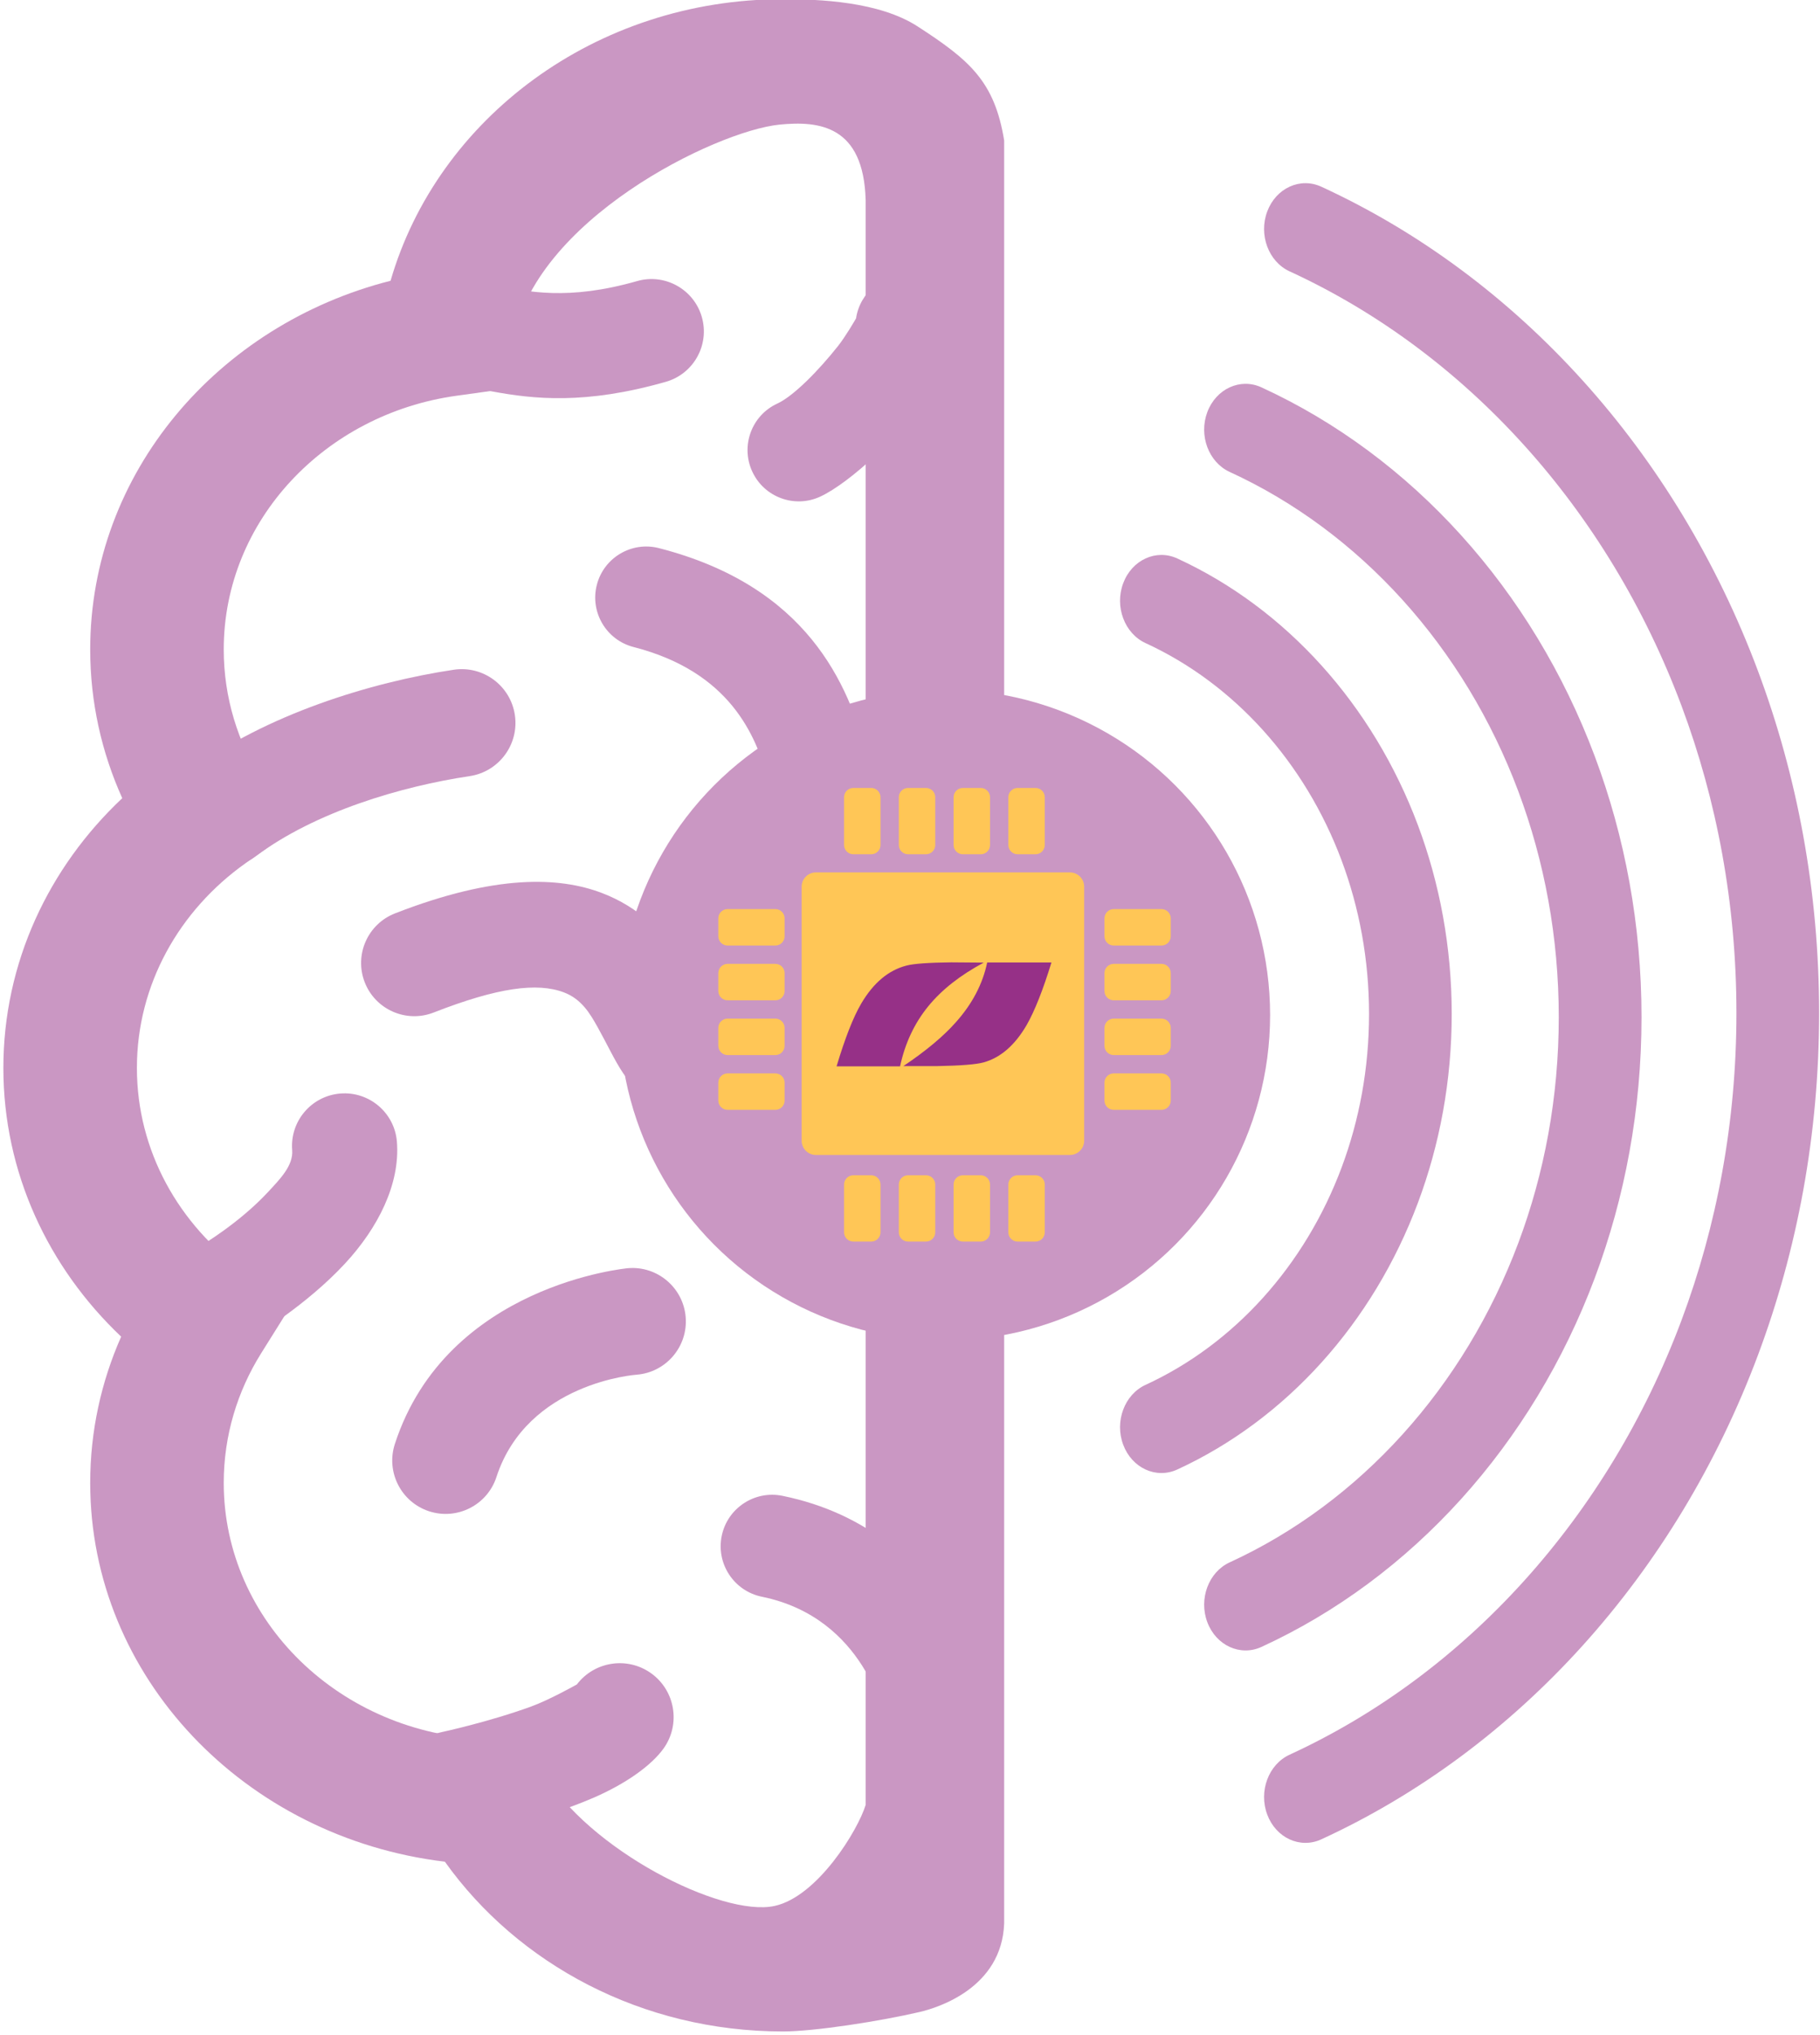 <?xml version="1.0" encoding="UTF-8" standalone="no"?>
<!DOCTYPE svg PUBLIC "-//W3C//DTD SVG 1.1//EN" "http://www.w3.org/Graphics/SVG/1.1/DTD/svg11.dtd">
<svg width="100%" height="100%" viewBox="0 0 466 521" version="1.1" xmlns="http://www.w3.org/2000/svg" xmlns:xlink="http://www.w3.org/1999/xlink" xml:space="preserve" xmlns:serif="http://www.serif.com/" style="fill-rule:evenodd;clip-rule:evenodd;stroke-linejoin:round;stroke-miterlimit:2;">
    <g transform="matrix(0.734,0,9.49947e-33,0.734,1329.95,-477.1)">
        <g transform="matrix(1,0,0,1,557.248,468.41)">
            <g opacity="0.5">
                <g transform="matrix(1.317,0,0,1.237,720.436,-166.68)">
                    <g transform="matrix(-1,-1.22465e-16,1.22465e-16,-1,-1245.73,1190.67)">
                        <path d="M834.239,366.764C834.879,348.544 851.872,342.995 856.598,341.818C867.029,339.221 884.533,336.318 892.845,336.318C930.154,336.318 963.061,355.33 982.382,384.191C1035.33,390.955 1076.32,436.227 1076.32,491C1076.32,505.602 1073.4,519.529 1068.12,532.232C1087.4,551.693 1099.32,578.468 1099.32,608C1099.32,637.683 1087.28,664.579 1067.83,684.064C1073.29,696.956 1076.32,711.128 1076.32,726C1076.32,775.699 1042.57,817.573 996.763,829.96C984.322,875.685 942.487,909.355 892.845,909.355C883.27,909.355 867.367,908.727 857.133,901.659C843.425,892.193 836.783,886.216 834.239,869.521L834.239,366.764ZM870.921,852.69C871.476,873.713 883.188,875.103 893.744,873.986C910.609,872.201 959.221,846.964 964.37,812.426L966.304,799.455L979.278,797.541C1014.16,792.395 1040.95,762.299 1040.95,726C1040.95,712.441 1037.21,699.748 1030.71,688.9L1022.54,675.286L1035.2,665.706C1052.66,652.496 1063.95,631.557 1063.95,608C1063.95,584.591 1052.8,563.768 1035.53,550.544L1023.11,541.033L1031.04,527.547C1037.34,516.822 1040.95,504.329 1040.95,491C1040.95,451.98 1009.99,420.132 971.305,418.73L961.235,418.365L956.417,409.515C944.482,387.594 909,368.457 895.042,371.714C883.669,374.369 872.977,393.037 870.921,400.215L870.921,852.69Z" style="fill:rgb(150,48,135);"/>
                    </g>
                    <g transform="matrix(1,0,0,1,-2961,-55)">
                        <path d="M731.635,444.754C723.988,445.127 717.497,438.819 717.146,430.676C716.796,422.533 722.719,415.619 730.365,415.246C735.546,414.993 740.576,415.826 746.109,416.977C754.829,418.792 765.452,421.382 783.813,415.798C791.173,413.56 798.855,418.106 800.956,425.944C803.058,433.783 798.789,441.964 791.429,444.202C770.055,450.703 756.402,449.066 745.479,446.931C740.348,445.927 736.1,444.536 731.635,444.754Z" style="fill:rgb(150,48,135);"/>
                    </g>
                    <g transform="matrix(0.5,-0.866,0.866,0.5,-3026.78,932.329)">
                        <path d="M728.737,443.578C721.249,440.633 717.971,432.212 721.422,424.784C724.874,417.355 733.756,413.715 741.245,416.659C764.495,425.8 786.463,445.331 800.585,462.733C805.545,468.845 804.224,477.986 797.636,483.133C791.049,488.28 781.674,487.496 776.714,481.384C765.229,467.231 747.647,451.012 728.737,443.578Z" style="fill:rgb(150,48,135);"/>
                    </g>
                    <g transform="matrix(0.058,-0.998,0.998,0.058,-2760.2,1356.69)">
                        <path d="M725.671,440.812C721.132,434.451 722.97,425.787 729.775,421.476C736.579,417.165 745.789,418.828 750.329,425.188C750.329,425.188 757.051,434.62 766.149,441.664C769.992,444.639 774.004,447.98 778.363,447.397C786.469,446.313 793.939,451.609 795.034,459.216C796.128,466.823 790.436,473.879 782.33,474.963C770.429,476.555 757.687,471.325 747.196,463.203C734.825,453.625 725.671,440.812 725.671,440.812Z" style="fill:rgb(150,48,135);"/>
                    </g>
                    <g transform="matrix(-0.967,0.256,-0.256,-0.967,-1365,787.821)">
                        <path d="M709.503,415.814C707.072,408.062 711.122,399.487 718.541,396.677C725.96,393.866 733.956,397.878 736.387,405.63C737.648,409.652 738.39,414.674 739.587,419.888C740.527,423.987 741.643,428.562 745.697,431.595C751.829,436.183 762.347,437.403 780.502,434.936C788.272,433.88 795.195,439.662 795.953,447.839C796.71,456.017 791.017,463.513 783.247,464.569C754.651,468.455 738.53,463.384 728.871,456.158C720.189,449.663 715.778,441.051 713.222,432.21C711.513,426.302 710.922,420.341 709.503,415.814Z" style="fill:rgb(150,48,135);"/>
                    </g>
                    <g transform="matrix(0.101,-0.66,0.53,0.081,-2427.54,1073.51)">
                        <path d="M718.349,419.344C714.159,405.981 720.077,390.938 731.556,385.773C743.034,380.607 755.755,387.262 759.945,400.625C762.153,407.666 769.054,418.357 775.925,426.943C779.35,431.222 782.432,435.328 785.183,436.608C796.465,441.86 801.814,456.946 797.121,470.275C792.427,483.604 779.457,490.162 768.175,484.91C761.268,481.695 751.967,473.592 743.367,462.845C732.209,448.903 721.934,430.778 718.349,419.344Z" style="fill:rgb(150,48,135);"/>
                    </g>
                    <g transform="matrix(-0.19,-0.641,0.514,-0.152,-2195.06,941.35)">
                        <path d="M785.462,437.944C795.643,443.718 800.751,457.755 796.913,470.178C792.891,483.196 780.559,489.544 769.392,484.346C763.414,481.563 755.01,473.982 747.098,462.436C733.523,442.626 719.609,410.654 717.369,394.246C715.47,380.34 723.441,367.616 735.158,365.849C746.874,364.082 757.928,373.937 759.827,387.843C761.059,396.869 768.743,412.69 776.219,425.134C779.247,430.175 784.451,436.69 785.462,437.944Z" style="fill:rgb(150,48,135);"/>
                    </g>
                    <g transform="matrix(-0.896,-0.444,0.444,-0.896,-1671.95,1211.13)">
                        <path d="M716.346,444.839C711.24,438.792 711.619,429.816 717.192,424.808C722.764,419.8 731.434,420.644 736.54,426.692C745.166,436.908 759.416,449.782 785.312,444.72C792.664,443.283 800.056,448.384 801.81,456.103C803.563,463.822 799.018,471.256 791.666,472.693C751.672,480.509 729.668,460.617 716.346,444.839Z" style="fill:rgb(150,48,135);"/>
                    </g>
                    <g transform="matrix(-0.351,0.936,-0.936,-0.351,-1514.1,115.359)">
                        <path d="M724.332,439.338C720.973,432.283 724.371,423.715 731.914,420.217C739.458,416.719 748.309,419.607 751.668,426.662C751.668,426.662 763.789,453.059 791.75,451.332C800.005,450.821 806.865,456.787 807.058,464.646C807.252,472.504 800.707,479.298 792.451,479.808C745.424,482.714 724.332,439.338 724.332,439.338Z" style="fill:rgb(150,48,135);"/>
                    </g>
                    <g transform="matrix(-0.962,-0.272,0.272,-0.962,-1506.06,1380.87)">
                        <path d="M725.793,439.146C722.354,431.922 725.032,423.303 731.769,419.911C738.506,416.519 746.768,419.63 750.207,426.854C750.207,426.854 762.735,452.871 790.85,451.134C798.383,450.669 805.059,456.759 805.749,464.727C806.439,472.694 800.884,479.54 793.351,480.006C746.48,482.902 725.793,439.146 725.793,439.146Z" style="fill:rgb(150,48,135);"/>
                    </g>
                    <g transform="matrix(0.577,-0.817,0.817,0.577,-3005.46,1137.89)">
                        <path d="M779.976,443.412C787.952,443.456 794.145,449.712 793.891,457.595C793.632,465.643 786.749,472.359 778.53,472.583C772.771,472.74 764.593,470.167 756.4,465.428C742.643,457.471 727.59,444.022 727.59,444.022C721.707,438.748 721.596,429.527 727.342,423.443C733.087,417.36 742.528,416.703 748.41,421.978C748.41,421.978 757.831,430.429 767.915,437.119C772.125,439.912 779.301,443.113 779.976,443.412Z" style="fill:rgb(150,48,135);"/>
                    </g>
                </g>
                <g transform="matrix(1,0,0,1,0,-9.478)">
                    <g transform="matrix(3.75861e-17,-0.614,0.554,3.39312e-17,-2385.2,1590.38)">
                        <path d="M1913.68,750.253C1919.18,736.981 1934.43,730.673 1947.7,736.177C1960.97,741.681 1967.28,756.924 1961.78,770.197C1947.58,804.42 1926.81,835.222 1901.01,861.013C1875.22,886.805 1844.42,907.584 1810.2,921.776C1777.18,935.468 1740.97,943.033 1703,943.033C1665.03,943.033 1628.82,935.468 1595.8,921.776C1561.58,907.584 1530.78,886.805 1504.99,861.014C1479.19,835.222 1458.42,804.42 1444.22,770.197C1438.72,756.924 1445.03,741.681 1458.3,736.177C1471.57,730.673 1486.82,736.981 1492.32,750.253C1503.88,778.12 1520.8,803.196 1541.8,824.197C1562.8,845.198 1587.88,862.124 1615.75,873.68C1642.62,884.824 1672.09,890.967 1703,890.967C1733.91,890.967 1763.38,884.824 1790.25,873.68C1818.12,862.124 1843.2,845.198 1864.2,824.197C1885.2,803.196 1902.12,778.12 1913.68,750.253Z" style="fill:rgb(150,48,135);"/>
                    </g>
                    <g transform="matrix(5.3485e-17,-0.873,0.789,4.82841e-17,-2534.5,2032.56)">
                        <path d="M1920.83,753.217C1924.7,743.89 1935.41,739.458 1944.74,743.325C1954.06,747.193 1958.5,757.905 1954.63,767.232C1940.83,800.511 1920.62,830.462 1895.54,855.541C1870.46,880.621 1840.51,900.828 1807.23,914.627C1775.13,927.941 1739.92,935.295 1703,935.295C1666.08,935.295 1630.87,927.941 1598.77,914.627C1565.49,900.828 1535.54,880.621 1510.46,855.541C1485.38,830.462 1465.17,800.511 1451.37,767.232C1447.51,757.905 1451.94,747.193 1461.27,743.325C1470.59,739.458 1481.3,743.89 1485.17,753.217C1497.12,782.029 1514.62,807.956 1536.33,829.669C1558.04,851.382 1583.97,868.881 1612.78,880.828C1640.57,892.351 1671.04,898.705 1703,898.705C1734.96,898.705 1765.43,892.351 1793.22,880.828C1822.03,868.881 1847.96,851.382 1869.67,829.669C1891.38,807.956 1908.88,782.029 1920.83,753.217Z" style="fill:rgb(150,48,135);"/>
                    </g>
                    <g transform="matrix(7.13134e-17,-1.165,1.051,6.43788e-17,-2712.79,2528.4)">
                        <path d="M1925.05,754.969C1927.95,747.974 1935.99,744.649 1942.98,747.55C1949.98,750.451 1953.3,758.485 1950.4,765.48C1936.83,798.201 1916.97,827.649 1892.31,852.307C1867.65,876.966 1838.2,896.834 1805.48,910.402C1773.91,923.492 1739.3,930.721 1703,930.721C1666.7,930.721 1632.09,923.492 1600.52,910.402C1567.8,896.834 1538.35,876.966 1513.69,852.307C1489.03,827.649 1469.17,798.201 1455.6,765.48C1452.7,758.485 1456.02,750.451 1463.02,747.55C1470.01,744.65 1478.05,747.974 1480.95,754.969C1493.13,784.339 1510.96,810.769 1533.1,832.903C1555.23,855.037 1581.66,872.874 1611.03,885.053C1639.36,896.8 1670.42,903.279 1703,903.279C1735.58,903.279 1766.64,896.8 1794.97,885.053C1824.34,872.874 1850.77,855.037 1872.9,832.903C1895.04,810.769 1912.87,784.339 1925.05,754.969Z" style="fill:rgb(150,48,135);"/>
                    </g>
                </g>
                <g transform="matrix(1.373,0,0,1.373,-3304.52,-275.204)">
                    <circle cx="921.26" cy="590.551" r="82.677" style="fill:rgb(150,48,135);"/>
                </g>
            </g>
        </g>
        <g transform="matrix(1,0,0,1,557.248,468.41)">
            <g transform="matrix(0.817,0,0,0.817,-373.017,96.139)">
                <g transform="matrix(0.781,0,0,0.781,-3175.28,-269.419)">
                    <path d="M1529.99,963.599L1529.99,1102.4C1529.99,1106.73 1526.48,1110.24 1522.16,1110.24L1383.36,1110.24C1379.03,1110.24 1375.52,1106.73 1375.52,1102.4L1375.52,963.599C1375.52,959.275 1379.03,955.764 1383.36,955.764L1522.16,955.764C1526.48,955.764 1529.99,959.275 1529.99,963.599Z" style="fill:rgb(255,198,86);"/>
                </g>
                <g transform="matrix(1,0,0,1,-564.591,-472.441)">
                    <g transform="matrix(1,0,0,1,-2965.68,-46.861)">
                        <path d="M1422,1015.95L1422,1023.61C1422,1025.79 1420.23,1027.56 1418.05,1027.56L1397.65,1027.56C1395.47,1027.56 1393.7,1025.79 1393.7,1023.61L1393.7,1015.95C1393.7,1013.77 1395.47,1012 1397.65,1012L1418.05,1012C1420.23,1012 1422,1013.77 1422,1015.95Z" style="fill:rgb(255,198,86);"/>
                    </g>
                    <g transform="matrix(1,0,0,1,-2965.68,-23.479)">
                        <path d="M1422,1015.95L1422,1023.61C1422,1025.79 1420.23,1027.56 1418.05,1027.56L1397.65,1027.56C1395.47,1027.56 1393.7,1025.79 1393.7,1023.61L1393.7,1015.95C1393.7,1013.77 1395.47,1012 1397.65,1012L1418.05,1012C1420.23,1012 1422,1013.77 1422,1015.95Z" style="fill:rgb(255,198,86);"/>
                    </g>
                    <g transform="matrix(1,0,0,1,-2965.68,-0.096)">
                        <path d="M1422,1015.95L1422,1023.61C1422,1025.79 1420.23,1027.56 1418.05,1027.56L1397.65,1027.56C1395.47,1027.56 1393.7,1025.79 1393.7,1023.61L1393.7,1015.95C1393.7,1013.77 1395.47,1012 1397.65,1012L1418.05,1012C1420.23,1012 1422,1013.77 1422,1015.95Z" style="fill:rgb(255,198,86);"/>
                    </g>
                    <g transform="matrix(1,0,0,1,-2965.68,23.286)">
                        <path d="M1422,1015.95L1422,1023.61C1422,1025.79 1420.23,1027.56 1418.05,1027.56L1397.65,1027.56C1395.47,1027.56 1393.7,1025.79 1393.7,1023.61L1393.7,1015.95C1393.7,1013.77 1395.47,1012 1397.65,1012L1418.05,1012C1420.23,1012 1422,1013.77 1422,1015.95Z" style="fill:rgb(255,198,86);"/>
                    </g>
                </g>
                <g transform="matrix(6.12323e-17,1,-1,6.12323e-17,-1032.04,2012.97)">
                    <g transform="matrix(1,0,0,1,-2965.68,-46.861)">
                        <path d="M1422,1015.95L1422,1023.61C1422,1025.79 1420.23,1027.56 1418.05,1027.56L1397.65,1027.56C1395.47,1027.56 1393.7,1025.79 1393.7,1023.61L1393.7,1015.95C1393.7,1013.77 1395.47,1012 1397.65,1012L1418.05,1012C1420.23,1012 1422,1013.77 1422,1015.95Z" style="fill:rgb(255,198,86);"/>
                    </g>
                    <g transform="matrix(1,0,0,1,-2965.68,-23.479)">
                        <path d="M1422,1015.95L1422,1023.61C1422,1025.79 1420.23,1027.56 1418.05,1027.56L1397.65,1027.56C1395.47,1027.56 1393.7,1025.79 1393.7,1023.61L1393.7,1015.95C1393.7,1013.77 1395.47,1012 1397.65,1012L1418.05,1012C1420.23,1012 1422,1013.77 1422,1015.95Z" style="fill:rgb(255,198,86);"/>
                    </g>
                    <g transform="matrix(1,0,0,1,-2965.68,-0.096)">
                        <path d="M1422,1015.95L1422,1023.61C1422,1025.79 1420.23,1027.56 1418.05,1027.56L1397.65,1027.56C1395.47,1027.56 1393.7,1025.79 1393.7,1023.61L1393.7,1015.95C1393.7,1013.77 1395.47,1012 1397.65,1012L1418.05,1012C1420.23,1012 1422,1013.77 1422,1015.95Z" style="fill:rgb(255,198,86);"/>
                    </g>
                    <g transform="matrix(1,0,0,1,-2965.68,23.286)">
                        <path d="M1422,1015.95L1422,1023.61C1422,1025.79 1420.23,1027.56 1418.05,1027.56L1397.65,1027.56C1395.47,1027.56 1393.7,1025.79 1393.7,1023.61L1393.7,1015.95C1393.7,1013.77 1395.47,1012 1397.65,1012L1418.05,1012C1420.23,1012 1422,1013.77 1422,1015.95Z" style="fill:rgb(255,198,86);"/>
                    </g>
                </g>
                <g transform="matrix(6.12323e-17,1,-1,6.12323e-17,-1032.04,2178.32)">
                    <g transform="matrix(1,0,0,1,-2965.68,-46.861)">
                        <path d="M1422,1015.95L1422,1023.61C1422,1025.79 1420.23,1027.56 1418.05,1027.56L1397.65,1027.56C1395.47,1027.56 1393.7,1025.79 1393.7,1023.61L1393.7,1015.95C1393.7,1013.77 1395.47,1012 1397.65,1012L1418.05,1012C1420.23,1012 1422,1013.77 1422,1015.95Z" style="fill:rgb(255,198,86);"/>
                    </g>
                    <g transform="matrix(1,0,0,1,-2965.68,-23.479)">
                        <path d="M1422,1015.95L1422,1023.61C1422,1025.79 1420.23,1027.56 1418.05,1027.56L1397.65,1027.56C1395.47,1027.56 1393.7,1025.79 1393.7,1023.61L1393.7,1015.95C1393.7,1013.77 1395.47,1012 1397.65,1012L1418.05,1012C1420.23,1012 1422,1013.77 1422,1015.95Z" style="fill:rgb(255,198,86);"/>
                    </g>
                    <g transform="matrix(1,0,0,1,-2965.68,-0.096)">
                        <path d="M1422,1015.95L1422,1023.61C1422,1025.79 1420.23,1027.56 1418.05,1027.56L1397.65,1027.56C1395.47,1027.56 1393.7,1025.79 1393.7,1023.61L1393.7,1015.95C1393.7,1013.77 1395.47,1012 1397.65,1012L1418.05,1012C1420.23,1012 1422,1013.77 1422,1015.95Z" style="fill:rgb(255,198,86);"/>
                    </g>
                    <g transform="matrix(1,0,0,1,-2965.68,23.286)">
                        <path d="M1422,1015.95L1422,1023.61C1422,1025.79 1420.23,1027.56 1418.05,1027.56L1397.65,1027.56C1395.47,1027.56 1393.7,1025.79 1393.7,1023.61L1393.7,1015.95C1393.7,1013.77 1395.47,1012 1397.65,1012L1418.05,1012C1420.23,1012 1422,1013.77 1422,1015.95Z" style="fill:rgb(255,198,86);"/>
                    </g>
                </g>
                <g transform="matrix(1,0,0,1,-399.718,-472.441)">
                    <g transform="matrix(1,0,0,1,-2965.68,-46.861)">
                        <path d="M1422,1015.95L1422,1023.61C1422,1025.79 1420.23,1027.56 1418.05,1027.56L1397.65,1027.56C1395.47,1027.56 1393.7,1025.79 1393.7,1023.61L1393.7,1015.95C1393.7,1013.77 1395.47,1012 1397.65,1012L1418.05,1012C1420.23,1012 1422,1013.77 1422,1015.95Z" style="fill:rgb(255,198,86);"/>
                    </g>
                    <g transform="matrix(1,0,0,1,-2965.68,-23.479)">
                        <path d="M1422,1015.95L1422,1023.61C1422,1025.79 1420.23,1027.56 1418.05,1027.56L1397.65,1027.56C1395.47,1027.56 1393.7,1025.79 1393.7,1023.61L1393.7,1015.95C1393.7,1013.77 1395.47,1012 1397.65,1012L1418.05,1012C1420.23,1012 1422,1013.77 1422,1015.95Z" style="fill:rgb(255,198,86);"/>
                    </g>
                    <g transform="matrix(1,0,0,1,-2965.68,-0.096)">
                        <path d="M1422,1015.95L1422,1023.61C1422,1025.79 1420.23,1027.56 1418.05,1027.56L1397.65,1027.56C1395.47,1027.56 1393.7,1025.79 1393.7,1023.61L1393.7,1015.95C1393.7,1013.77 1395.47,1012 1397.65,1012L1418.05,1012C1420.23,1012 1422,1013.77 1422,1015.95Z" style="fill:rgb(255,198,86);"/>
                    </g>
                    <g transform="matrix(1,0,0,1,-2965.68,23.286)">
                        <path d="M1422,1015.95L1422,1023.61C1422,1025.79 1420.23,1027.56 1418.05,1027.56L1397.65,1027.56C1395.47,1027.56 1393.7,1025.79 1393.7,1023.61L1393.7,1015.95C1393.7,1013.77 1395.47,1012 1397.65,1012L1418.05,1012C1420.23,1012 1422,1013.77 1422,1015.95Z" style="fill:rgb(255,198,86);"/>
                    </g>
                </g>
            </g>
            <g transform="matrix(0.117,0,0,0.117,-2085.1,485.976)">
                <g transform="matrix(8.333,0,0,8.333,0,-4115.94)">
                    <path d="M40.715,541.777C35.777,547.855 32.43,555.003 30.672,563.222L7.949,563.222C10.977,553.109 13.918,545.624 16.766,540.769C21.129,533.343 26.535,528.808 32.988,527.16C35.535,526.488 40.883,526.105 49.035,526.011L60.621,526.105C52.199,530.597 45.563,535.82 40.715,541.777" style="fill:rgb(150,48,135);fill-rule:nonzero;"/>
                </g>
                <g transform="matrix(8.333,0,0,8.333,0,-4116.3)">
                    <path d="M84.836,526.101C81.777,536.031 78.82,543.484 75.973,548.464C71.762,555.703 66.625,560.163 60.566,561.843C57.93,562.578 52.355,563.023 43.84,563.175L31.844,563.175C39.934,557.738 46.191,552.511 50.613,547.503C56.492,540.933 60.234,533.8 61.84,526.101L84.836,526.101" style="fill:rgb(150,48,135);fill-rule:nonzero;"/>
                </g>
            </g>
        </g>
    </g>
</svg>

